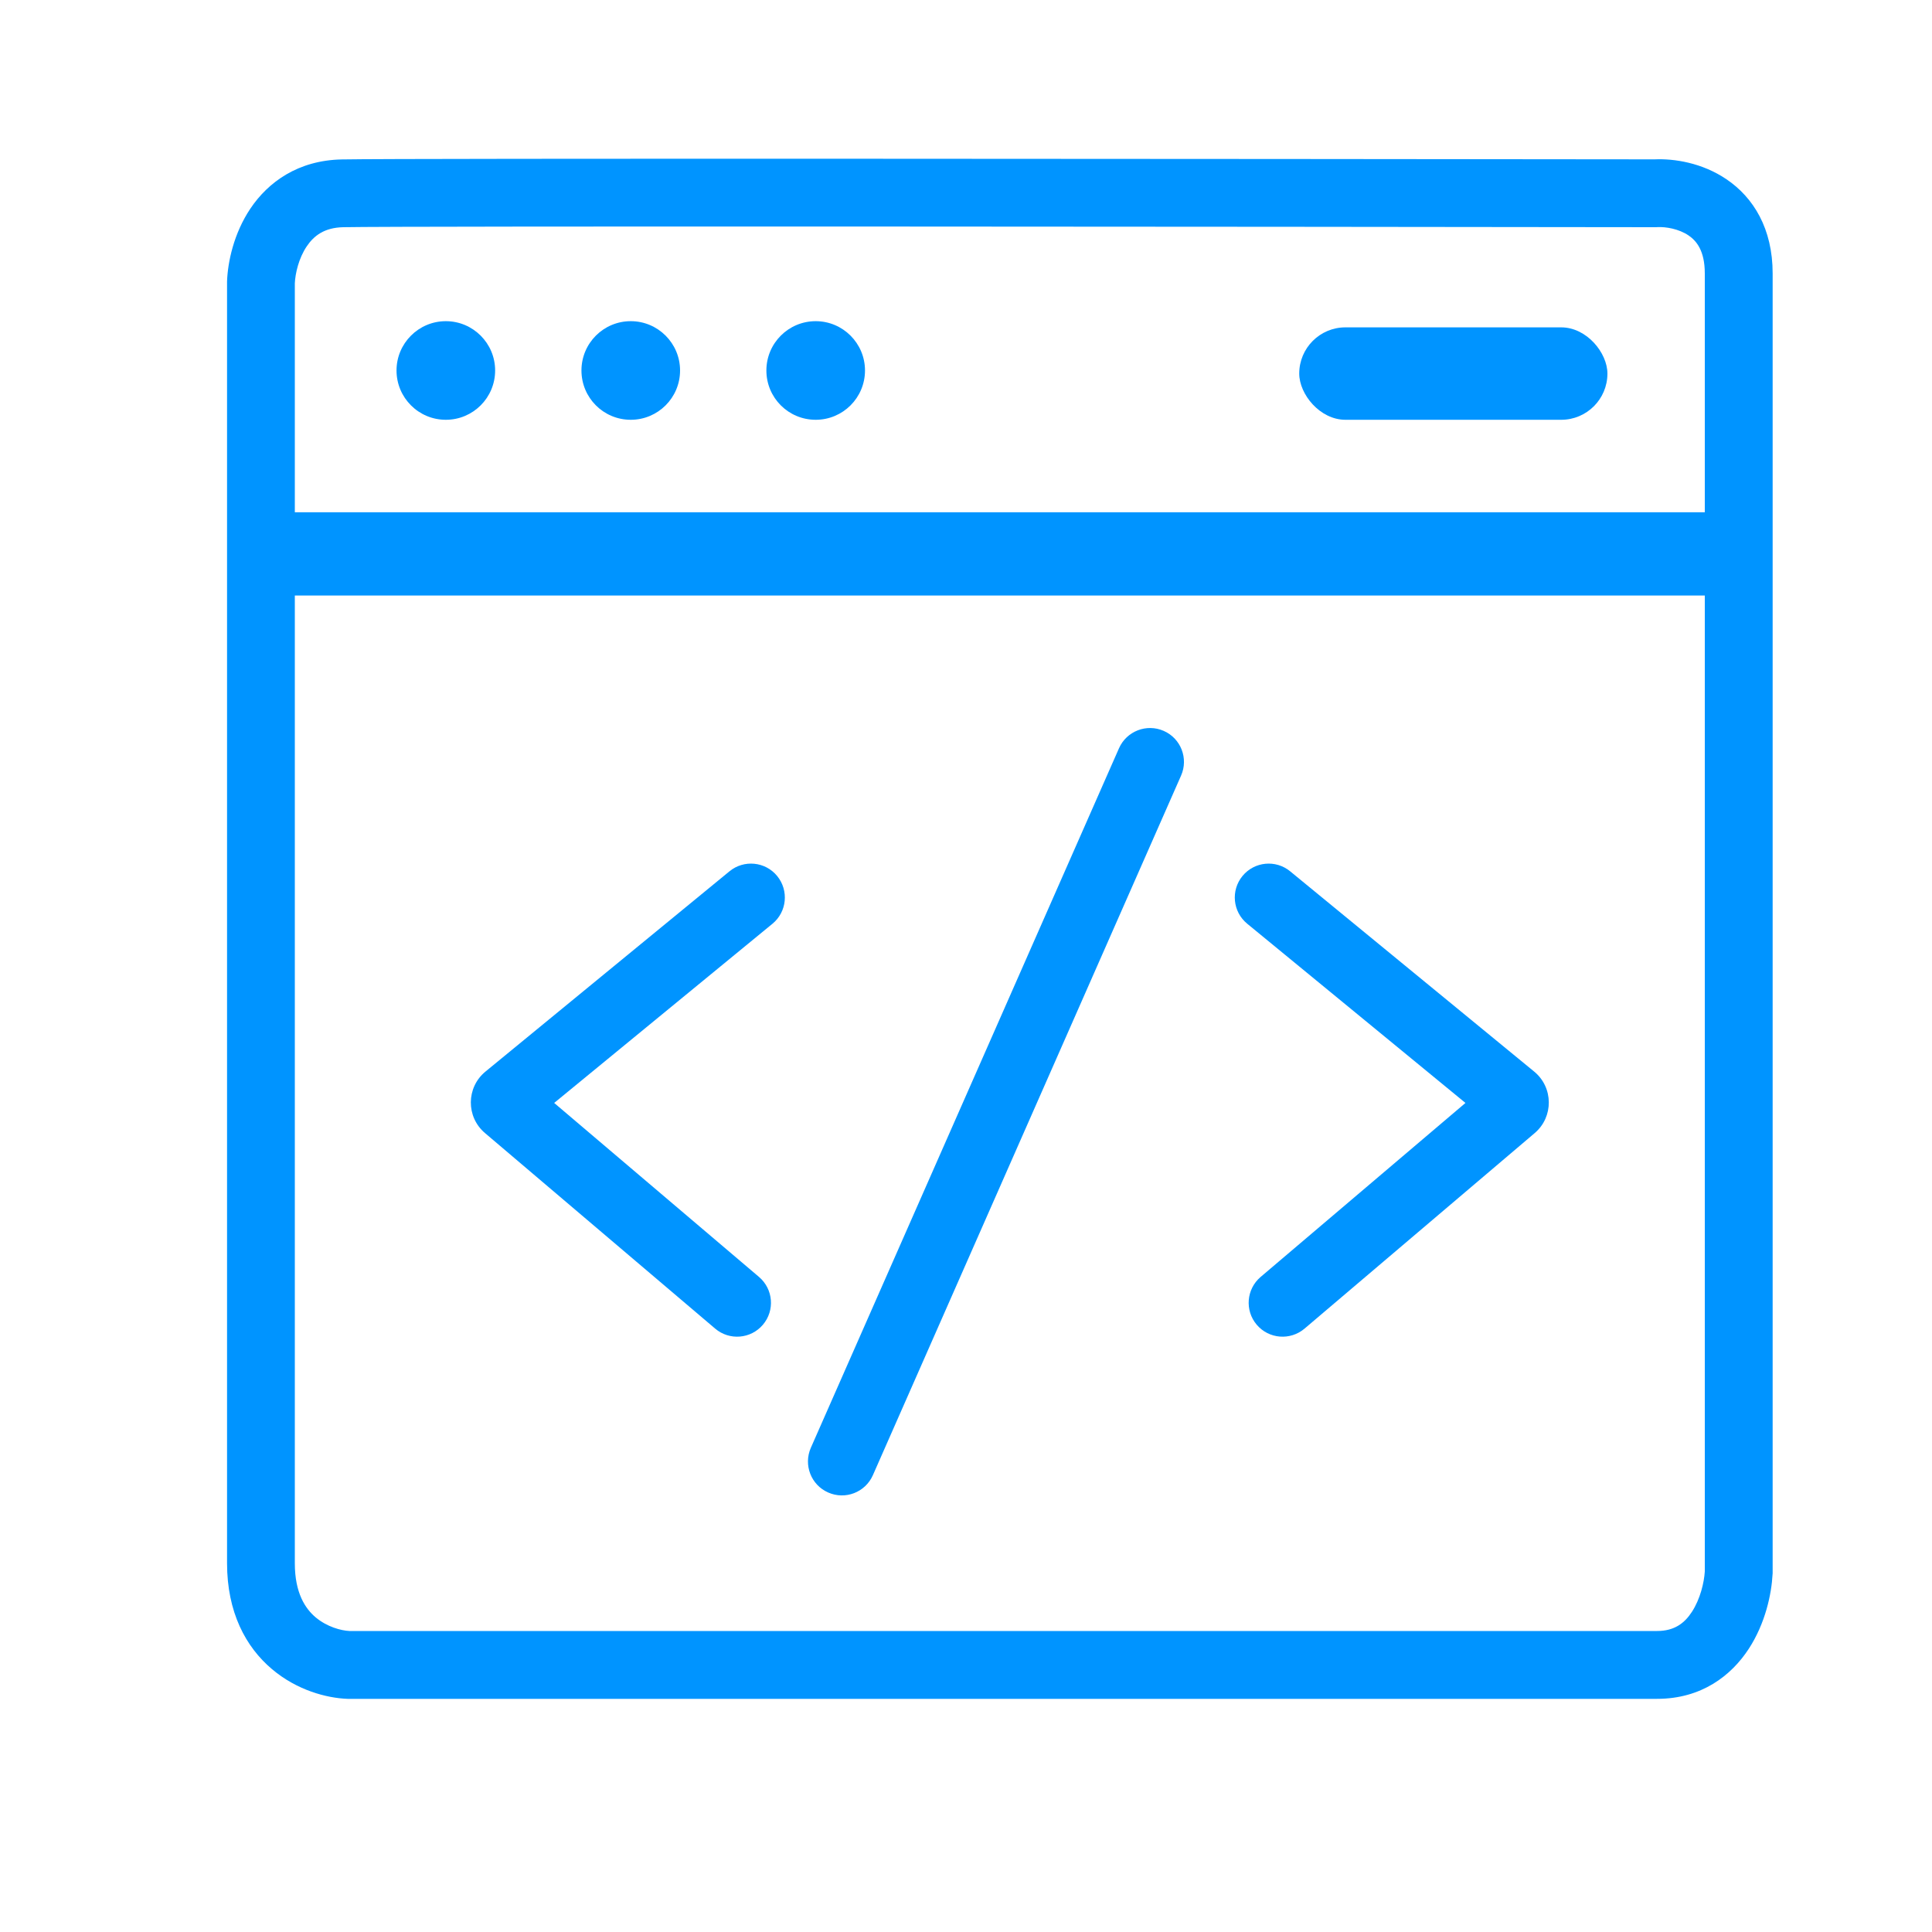 <?xml version="1.0" encoding="UTF-8"?>
<svg xmlns="http://www.w3.org/2000/svg" width="25" height="25" viewBox="0 0 25 25" fill="none">
  <path fill-rule="evenodd" clip-rule="evenodd" d="M4.442 2.94C5.249 2.924 16.092 2.933 21.422 2.94L21.434 2.94L21.446 2.939C21.555 2.933 21.723 2.961 21.849 3.046C21.949 3.114 22.06 3.24 22.06 3.538V6.629H3.815V3.666C3.821 3.538 3.865 3.342 3.969 3.188C4.061 3.051 4.197 2.945 4.442 2.94ZM3.815 7.706V20.228C3.815 20.616 3.952 20.817 4.085 20.929C4.232 21.052 4.413 21.1 4.522 21.105H21.442C21.665 21.105 21.797 21.006 21.894 20.856C22.001 20.691 22.051 20.479 22.06 20.335V7.706H3.815ZM4.424 2.063C5.243 2.047 16.088 2.056 21.411 2.062C21.661 2.051 22.024 2.105 22.341 2.32C22.69 2.556 22.938 2.959 22.938 3.538V20.359L22.937 20.37C22.924 20.625 22.844 21.005 22.63 21.334C22.403 21.683 22.017 21.983 21.442 21.983H4.505L4.497 21.983C4.226 21.973 3.843 21.872 3.52 21.599C3.179 21.312 2.938 20.861 2.938 20.228V3.65L2.938 3.642C2.947 3.391 3.024 3.022 3.24 2.699C3.47 2.357 3.856 2.074 4.424 2.063ZM6.407 4.794C6.407 5.147 6.121 5.432 5.769 5.432C5.417 5.432 5.131 5.147 5.131 4.794C5.131 4.442 5.417 4.156 5.769 4.156C6.121 4.156 6.407 4.442 6.407 4.794ZM8.162 5.432C8.514 5.432 8.8 5.147 8.8 4.794C8.8 4.442 8.514 4.156 8.162 4.156C7.809 4.156 7.524 4.442 7.524 4.794C7.524 5.147 7.809 5.432 8.162 5.432ZM11.193 4.794C11.193 5.147 10.907 5.432 10.555 5.432C10.202 5.432 9.917 5.147 9.917 4.794C9.917 4.442 10.202 4.156 10.555 4.156C10.907 4.156 11.193 4.442 11.193 4.794ZM15.283 10.036C15.381 9.814 15.28 9.555 15.059 9.458C14.837 9.36 14.578 9.461 14.48 9.682L10.492 18.735C10.395 18.957 10.495 19.216 10.717 19.313C10.938 19.411 11.197 19.311 11.295 19.089L15.283 10.036ZM10.056 11.335C10.21 11.523 10.183 11.799 9.996 11.953L7.171 14.272L9.822 16.524C10.006 16.681 10.029 16.957 9.872 17.142C9.715 17.327 9.438 17.349 9.254 17.192L6.276 14.662C6.029 14.453 6.032 14.071 6.282 13.866L9.439 11.275C9.626 11.121 9.903 11.148 10.056 11.335ZM16.139 11.953C15.951 11.799 15.924 11.523 16.078 11.335C16.232 11.148 16.508 11.121 16.695 11.275L19.852 13.866C20.102 14.071 20.105 14.453 19.859 14.662L16.881 17.192C16.696 17.349 16.419 17.327 16.262 17.142C16.105 16.957 16.128 16.681 16.312 16.524L18.963 14.272L16.139 11.953Z" fill="#0094FF"></path>
  <rect x="16.812" y="4.236" width="3.988" height="1.196" rx="0.598" fill="#0094FF"></rect>
</svg>
